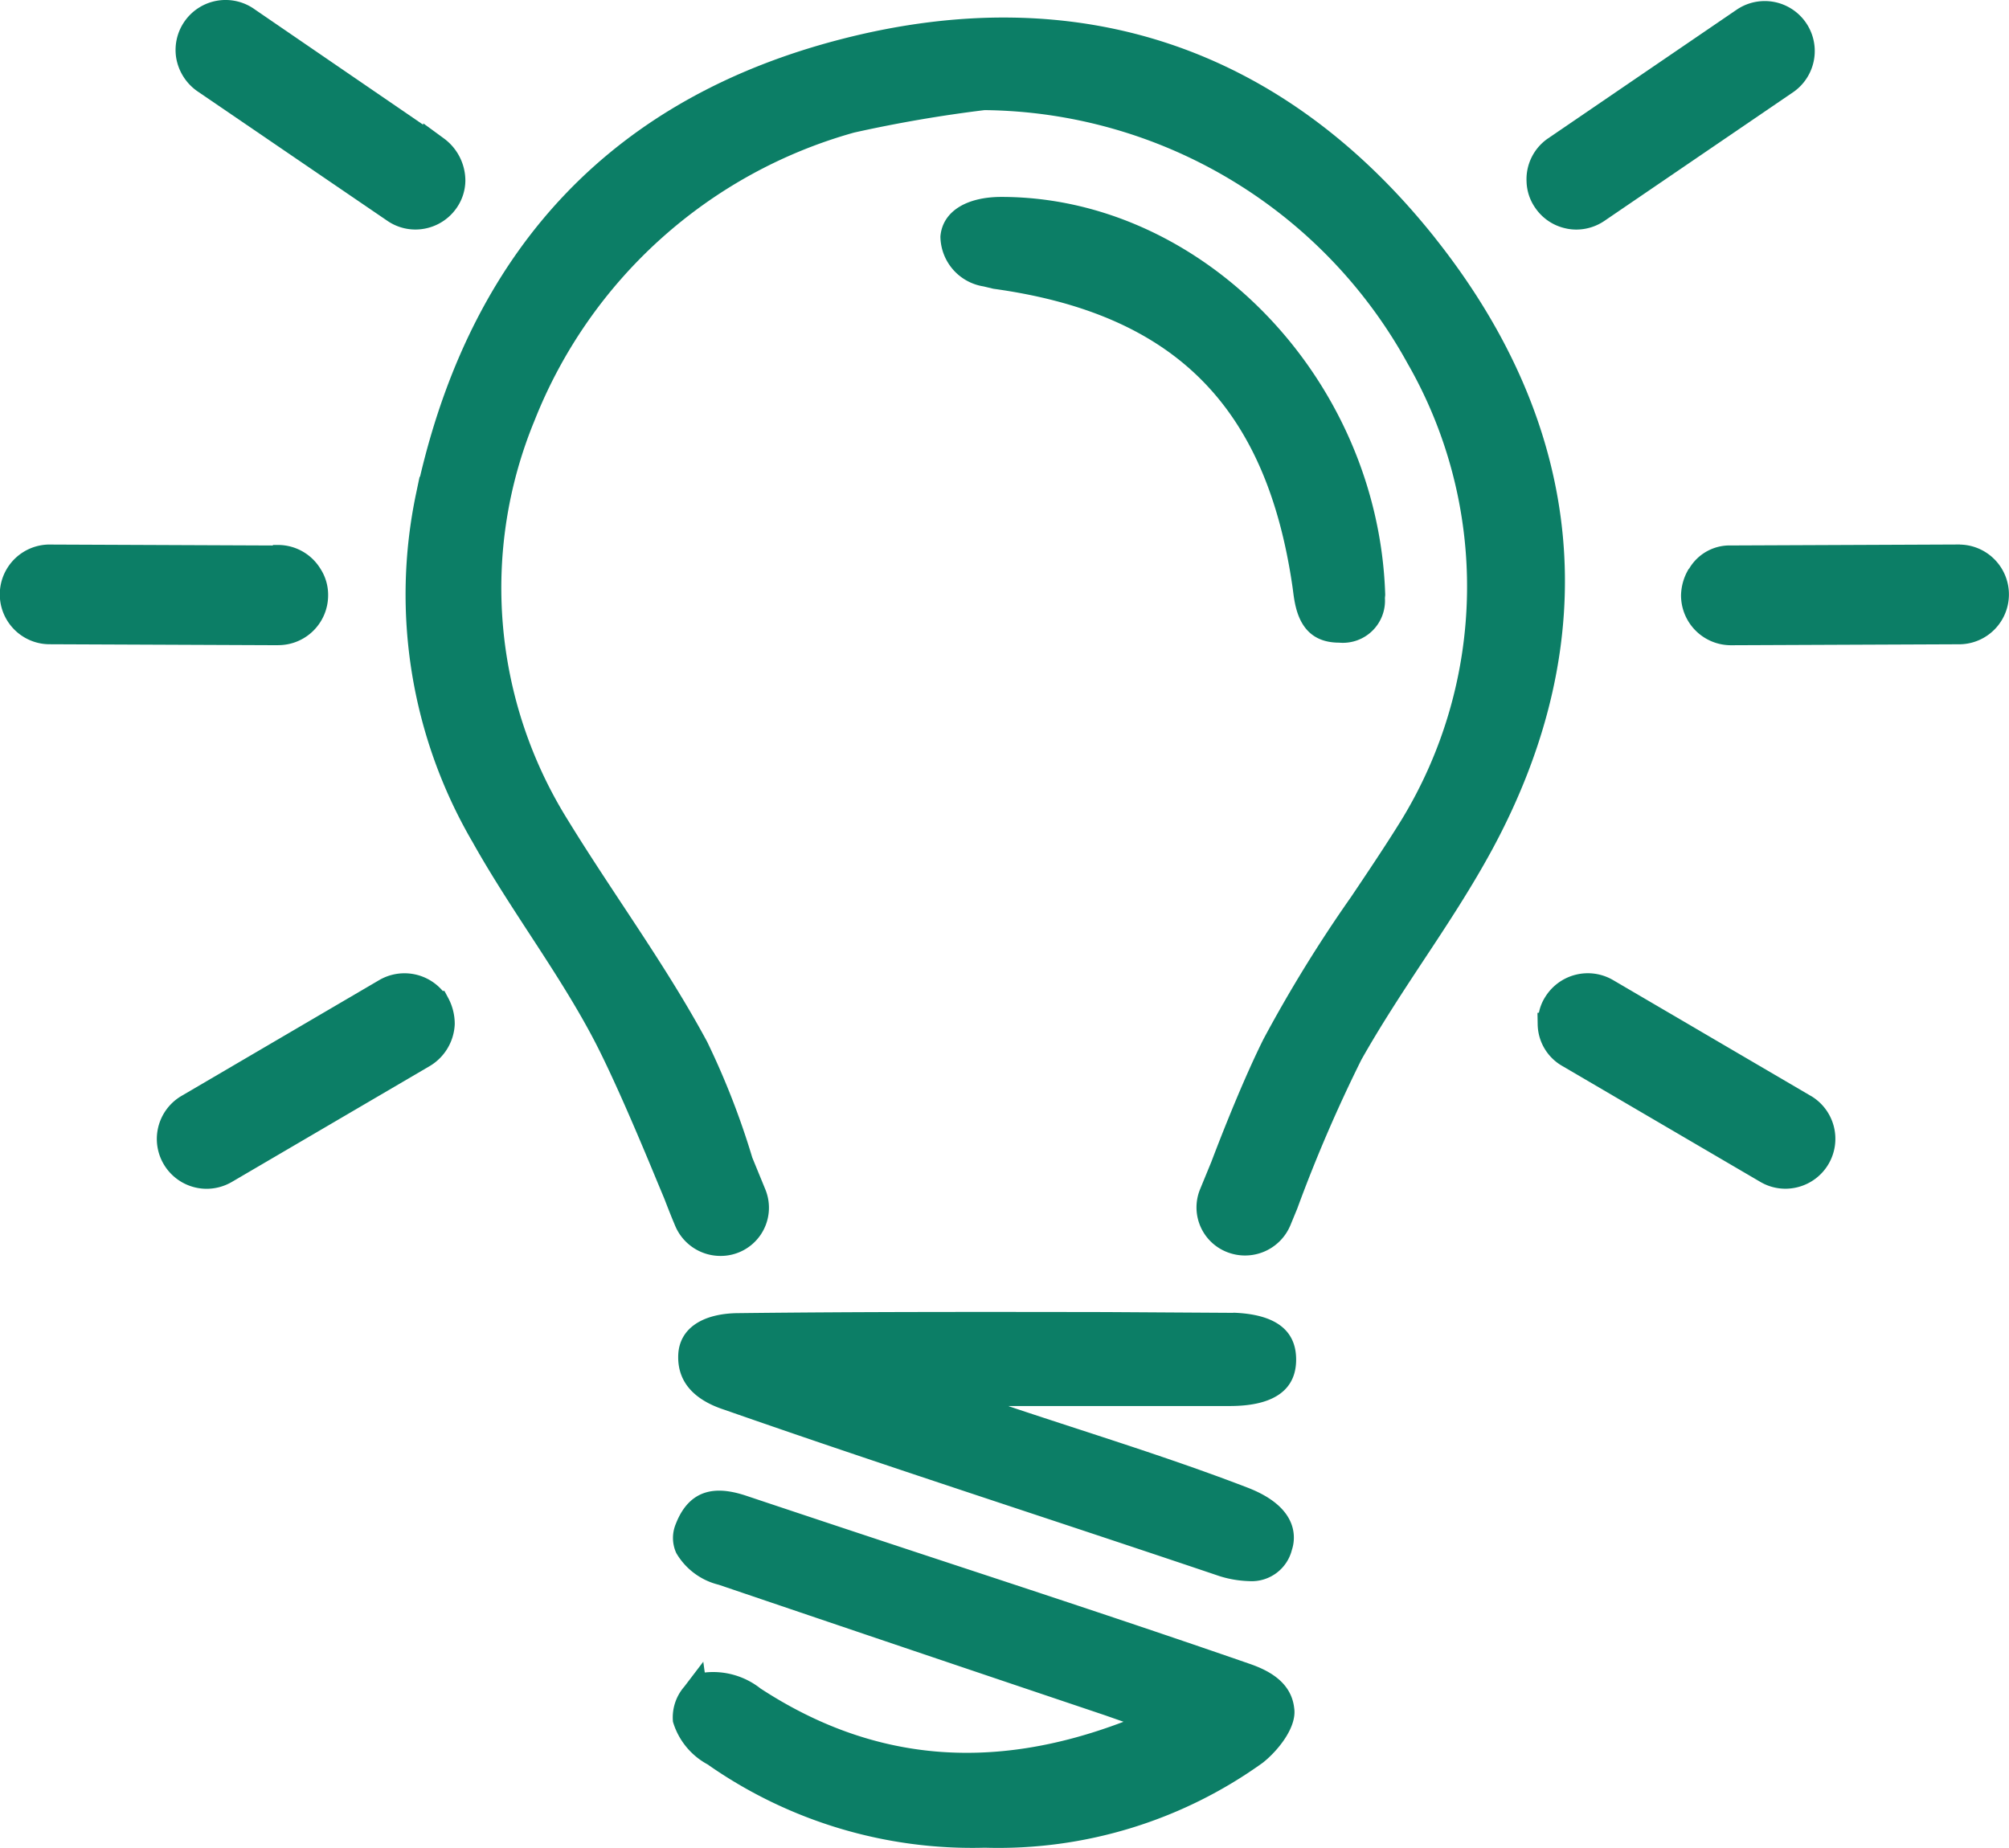 <svg id="5726" data-name="5726" xmlns="http://www.w3.org/2000/svg" xmlns:xlink="http://www.w3.org/1999/xlink" width="77.146" height="70.963" viewBox="0 0 77.146 70.963">
  <defs>
    <clipPath id="clip-path">
      <rect id="23408" data-name="23408" width="77.146" height="70.963" transform="translate(0 0)" fill="none"/>
    </clipPath>
  </defs>
  <g id="5725" data-name="5725" clip-path="url(#clip-path)">
    <path id="17237" data-name="17237" d="M10.689,24.778A1.914,1.914,0,0,0,12.6,22.869a1.845,1.845,0,0,0-.3-1.033,1.908,1.908,0,0,0-1.611-.906l-.2,0-.021.02-8.618-.036a1.915,1.915,0,0,0,.033,3.829l8.8.037Z" fill="#0c7e66"/>
    <path id="17238" data-name="17238" d="M17.066,38.057l-.066,0a1.929,1.929,0,0,0-2.434-.418L6.974,42.087a1.915,1.915,0,0,0,.962,3.57,1.937,1.937,0,0,0,.975-.268l7.6-4.451a1.965,1.965,0,0,0,.951-1.6,2.109,2.109,0,0,0-.245-1Z" fill="#0c7e66"/>
    <path id="17239" data-name="17239" d="M7.614,3.528l7.257,4.95a1.9,1.9,0,0,0,1.08.337,1.926,1.926,0,0,0,1.588-.836,1.864,1.864,0,0,0,.331-1.027,2.014,2.014,0,0,0-.818-1.631l-.8-.585v.056L9.789.365A1.92,1.92,0,0,0,6.766,2.222a1.962,1.962,0,0,0,.848,1.306" fill="#0c7e66"/>
    <path id="17240" data-name="17240" d="M47.931,63.882c-3.833-1.33-7.75-2.62-11.537-3.868q-3.851-1.268-7.7-2.555c-.886-.3-2.134-.506-2.745,1.073a1.394,1.394,0,0,0,.02,1.115A2.6,2.6,0,0,0,27.6,60.864Q35,63.377,42.412,65.87l.732.256c-5.091,1.938-9.662,1.517-13.942-1.279a2.936,2.936,0,0,0-2.139-.613l-.057-.414-.728.956a1.8,1.8,0,0,0-.436,1.351,2.748,2.748,0,0,0,1.328,1.636,17.7,17.7,0,0,0,10.646,3.2,17.4,17.4,0,0,0,10.668-3.258c.551-.43,1.328-1.351,1.213-2.106-.118-1.046-1.067-1.482-1.766-1.717" fill="#0c7e66"/>
    <path id="17241" data-name="17241" d="M60.167,8.781a1.9,1.9,0,0,0,.366.036,1.926,1.926,0,0,0,1.083-.338L68.887,3.52A1.92,1.92,0,0,0,66.711.357l-7.26,4.954a1.9,1.9,0,0,0-.831,1.662,1.848,1.848,0,0,0,.327,1,1.9,1.9,0,0,0,1.22.807" fill="#0c7e66"/>
    <path id="17242" data-name="17242" d="M69.534,42.088l-7.595-4.449a1.923,1.923,0,0,0-2.613.668,1.738,1.738,0,0,0-.231.586l-.056.007.008.445a1.875,1.875,0,0,0,.954,1.6l7.6,4.449a1.9,1.9,0,0,0,.958.26,1.937,1.937,0,0,0,.494-.065,1.915,1.915,0,0,0,.485-3.5" fill="#0c7e66"/>
    <path id="17243" data-name="17243" d="M47.363,50.421l-4.924-.03c-4.609-.007-9.373-.014-14.052.041-1.427,0-2.3.6-2.342,1.6s.56,1.716,1.768,2.11c4,1.4,8.08,2.749,12.027,4.058,2.325.771,4.651,1.543,7,2.336a4.21,4.21,0,0,0,1.128.189,1.592,1.592,0,0,0,1.641-1.2c.121-.363.357-1.6-1.71-2.394-2.162-.832-4.391-1.559-6.546-2.262-.865-.282-1.731-.564-2.59-.852L38.724,54h8.389c.657,0,2.659,0,2.659-1.784,0-1.14-.81-1.744-2.409-1.8" fill="#0c7e66"/>
    <path id="17244" data-name="17244" d="M75.267,20.912l-8.794.037a1.8,1.8,0,0,0-1.611.893l-.01,0a2.037,2.037,0,0,0-.3,1.024,1.916,1.916,0,0,0,1.915,1.915l8.812-.037a1.915,1.915,0,0,0-.016-3.829" fill="#0c7e66"/>
    <path id="17245" data-name="17245" d="M55.117,9.151C49.281,1.808,41.4-.839,32.321,1.5,23.673,3.723,18.228,9.38,16.128,18.315l-.015-.007-.133.635a18.86,18.86,0,0,0,2.175,13.412c.671,1.2,1.433,2.368,2.17,3.5.823,1.262,1.674,2.567,2.386,3.9.774,1.44,1.814,3.9,2.529,5.633l.274.657c.188.491.32.812.321.813l.093.223a1.885,1.885,0,0,0,1.737,1.154,1.851,1.851,0,0,0,1.723-2.557l-.5-1.219a29.94,29.94,0,0,0-1.733-4.448c-.981-1.824-2.138-3.576-3.258-5.271-.7-1.061-1.426-2.158-2.1-3.259a16.833,16.833,0,0,1-1.269-15.333A18.568,18.568,0,0,1,32.8,5.091c1.668-.372,3.373-.663,5.009-.862a18.76,18.76,0,0,1,16.234,9.715,17.208,17.208,0,0,1-.245,17.576c-.615.991-1.267,1.961-1.919,2.931A53.151,53.151,0,0,0,48.522,39.9c-.965,1.93-2,4.711-2.007,4.724l-.428,1.041a1.841,1.841,0,0,0,1.025,2.42,1.887,1.887,0,0,0,2.436-1.019l.268-.651A56.715,56.715,0,0,1,52.277,40.7c.732-1.3,1.575-2.583,2.39-3.819.9-1.359,1.825-2.765,2.62-4.228,4.375-8.072,3.624-16.2-2.17-23.5" fill="#0c7e66"/>
    <path id="17246" data-name="17246" d="M38.145,11.09c6.93.956,10.472,4.482,11.485,11.434l.024.177c.082.643.253,1.981,1.771,1.981a1.617,1.617,0,0,0,1.756-1.715l.011-.108v-.033C52.926,14.543,46.18,7.563,38.452,7.563c-1.344,0-2.263.56-2.34,1.521A1.963,1.963,0,0,0,37.769,11Z" fill="#0c7e66"/>
  </g>
</svg>
